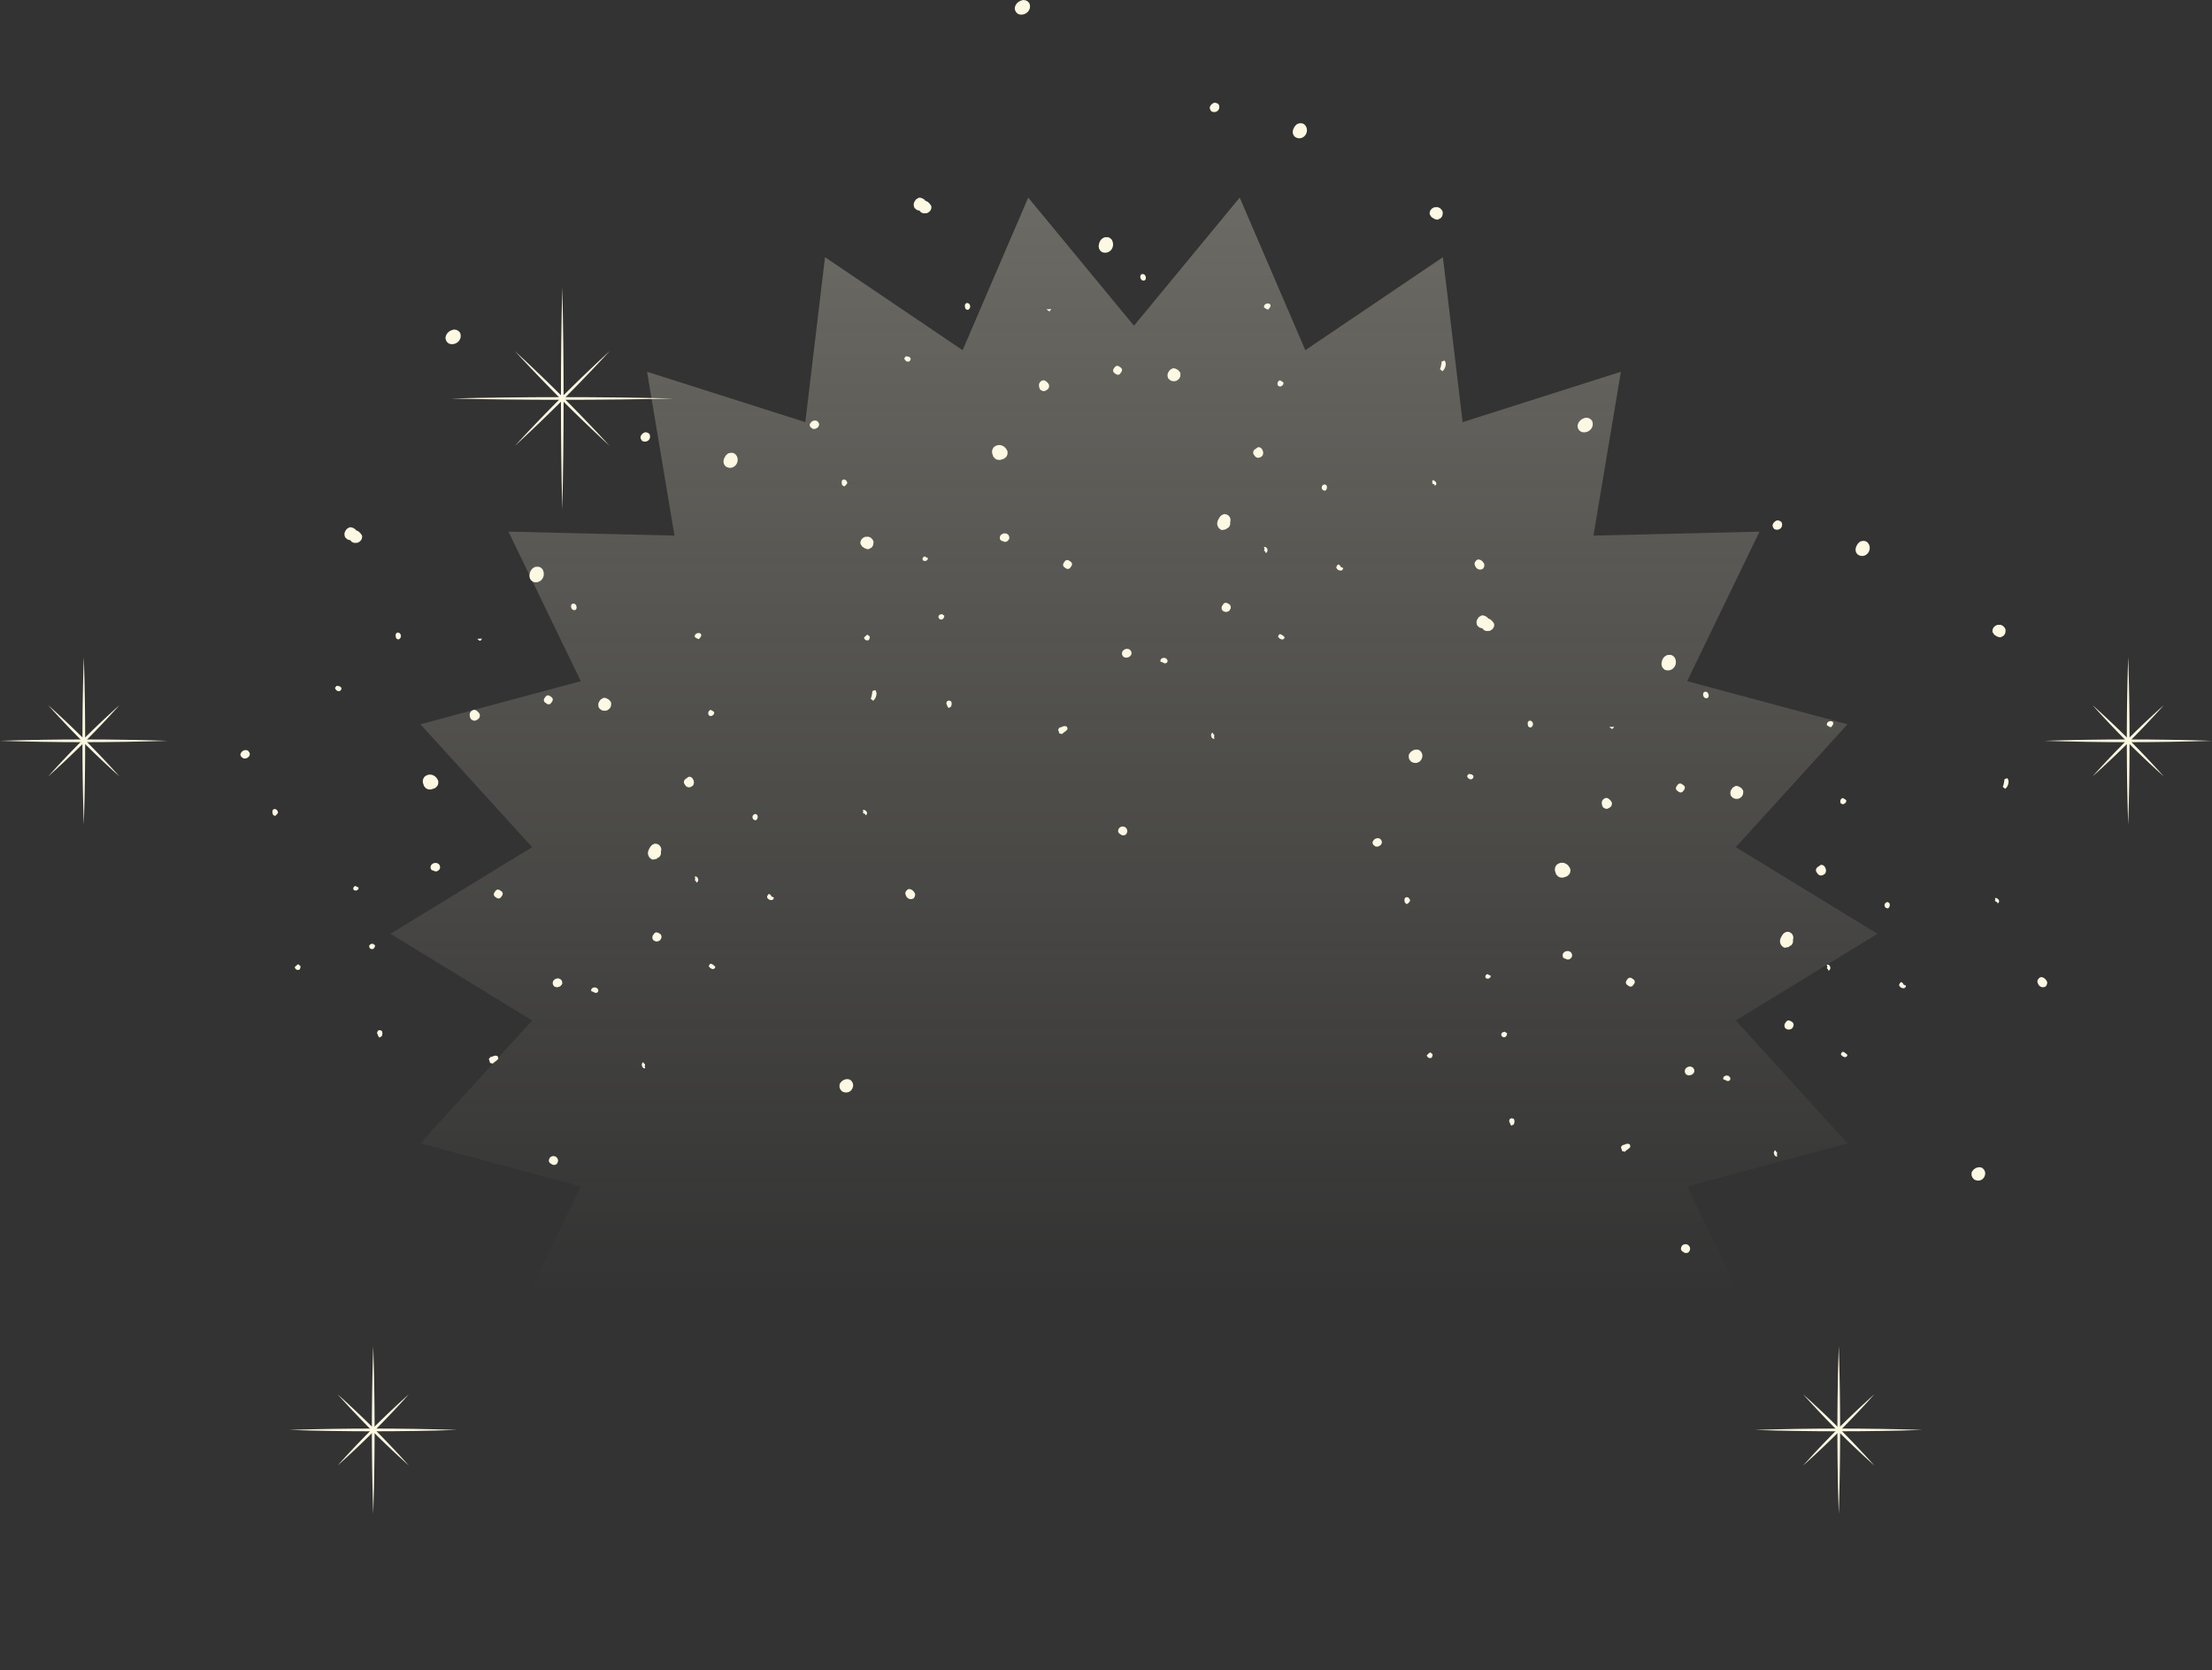 <svg xmlns="http://www.w3.org/2000/svg" id="Layer_2" data-name="Layer 2" viewBox="0 0 815.85 615.81"><rect x="0" y="0" width="815.85" height="615.81" fill="#333333" stroke="none"/><defs><linearGradient id="Degradado_sin_nombre_9" x1="418.24" x2="418.24" y1="66.34" y2="477.91" data-name="Degradado sin nombre 9" gradientUnits="userSpaceOnUse"><stop offset=".02" stop-color="#fdf8e2"/><stop offset="1" stop-color="#fdf8e2" stop-opacity="0"/></linearGradient><style>.cls-1{fill:#fdf8e0}</style></defs><g id="fondo_regalo" data-name="fondo regalo"><g style="opacity:.28"><path d="m692.47 344.34-52.26 31.95 41.21 45.31-59.15 15.89 26.68 55.14-61.24-1.46 10.12 60.41-58.37-18.57-7.27 60.82-50.75-34.29-24.2 56.27-39-47.25-39 47.25-24.2-56.27-50.76 34.29-7.26-60.82-58.37 18.57 10.12-60.41-61.24 1.46 26.68-55.14-59.16-15.89 41.22-45.32-52.26-31.94 52.26-31.95-41.22-45.32 59.16-15.89-26.68-55.14 61.24 1.46-10.12-60.41 58.37 18.57 7.27-60.82 50.75 34.29 24.2-56.27 39 47.25 39-47.25 24.2 56.27 50.75-34.29 7.27 60.82 58.37-18.57-10.12 60.41 61.24-1.45-26.68 55.13 59.15 15.89-41.21 45.32 52.26 31.95z" style="fill:url(#Degradado_sin_nombre_9)"/></g><path d="M237.33 391.68c-.22.07-.4.23-.51.44-.18.37-.09.78-.02.98l.56-.25.03.06-.59.19c.21.64.71.97 1.2.81l-.2-.6s.03.02.04.01c-.03-.37.2-.6-.08-1.09-.12-.02-.15.04-.22.07l-.21-.64Zm18.89-68.42.23.7s-.04-.02-.07-.01c.1.32-.21.45 0 .83.12.03.16-.03.23-.05l.24.72c.57-.19.83-.82.62-1.46l-.69.23.69-.23c-.07-.22-.2-.41-.36-.55a.9.9 0 0 0-.9-.18Zm-116.87 56.82-.31.9c.19.28.28.54.37.77.12.32.24.66.59.84l.88-.56c0-.11.02-.23.06-.37.09-.36.22-.85-.12-1.53l-.73-.3-.76.25Zm-38.31-81.72-.43.32c-.14.28-.26 1.25.14 1.77.22.29.57.41.93.33l.47-.62c0 .08-.06.19-.06.2l.47-.71c-.3-1.41-1.25-1.35-1.53-1.3Zm-9.35-21.33-.27-.24c-.44-.22-.94-.25-1.41-.1-.68.22-1.2.83-1.36 1.58l.25.7.84.67.74.09.27-.09c1.3-.43 1.42-1.31 1.38-1.79l-.12-.33-.33-.48Zm40.23 50.13-.84-.48c-.21.09-.6.27-.73.68-.09.26-.04.54.13.83l.77.24c.05-.02.11-.04.17-.07.24-.09.97-.35.82-1.09l-.36-.21s.03.07.03.09Zm-22.59 28.89s.06-.06.18-.15l-.8.69c.1.44.3.76.61.93.21.11.55.22 1.03.06l.16-.06.33-.76c-.06-.16-.04-.27.02-.48l-.82-.71c-.42.14-.6.35-.72.48ZM125.9 253.6l-.58-.54c-.16 0-.32-.04-.47-.07-.22-.05-.44-.09-.68-.1l-.61.71c.09.46.37.86.76 1.09.31.18.64.23.93.13.17-.06.74-.32.66-1.22Zm137.06 102.13c-.21-.15-.57-.41-1.09-.31l-.46.8c.21.57 1.14 1.29 1.83 1.06.34-.11.56-.42.58-.82l-.7-.62s-.12-.07-.17-.11Zm-19.19-41.46-.05-.08c.19-.56.33-1.39-.25-2.19-.46-.64-1.24-.97-2.07-.88l-.84.39-.53.52-.32.49-.12.22c-.3.53-.87 1.52-.46 2.69.25.71.8 1.26 1.56 1.56l1.48-.27.6-.55.15.1c.8-.7.9-1.47.86-2Zm-38.64 112.35-.27-.17c-.18-.06-.72-.25-1.3-.06-.28.09-1.18.5-1.11 1.86l.29.53.96.66c.15.05.62.21 1.19.02l.26-.11.37-.38.29-.72v-.48l-.15-.5-.16-.27-.37-.38Zm33.23-267.21h-.51c-1.2.51-1.54 1.29-1.62 1.86l.07.41.3.61.3.31c.49.26 1.08.32 1.6.14.52-.17.93-.55 1.12-1.03.22-.52.18-1.12-.1-1.68l-.39-.34-.77-.28Zm-35.63 97.17c-.19-.08-.48-.19-.87-.15l-.5.28-.61.85c-.06.13-.19.43-.16.84l.28.52.92.66c.14.05.43.16.8.13l.51-.28.63-.87c.05-.13.18-.45.14-.87l-.28-.49-.85-.61Zm39.96 87.36c-.14-.05-.43-.16-.81-.13l-.51.29-.64.94c-.07.2-.27.8.12 1.52l.36.32.72.28h.48l.75-.23.41-.35.38-.76.04-.54-.16-.5-.31-.39-.8-.46Zm41.89-13.39s-.08-.12-.11-.18c-.15-.25-.43-.71-1-.7l-.55.82c.06.15.04.23-.02.47l.68.74s.19.04.28.07c.3.09.63.19.96.08.14-.05.58-.24.59-.9l-1.03-.45c.05-.02.16 0 .19.05Zm-27.45-97.04c-.67.22-1.01.81-.83 1.43l.79.49c.16.09.4.22.74.2l.62-.8c.09-.17.22-.41.21-.75l-.32-.49c-.33-.18-.79-.21-1.21-.07Zm20.45 68.12c.17.6.76.93 1.37.77l.45-.63s0-.1.02-.19c.04-.25.11-.64-.18-1.14l-.58-.3c-.83.1-1.28.78-1.08 1.49Zm-21.76-12.39.14-.7-.11-.61c-.34-1.08-.95-1.58-1.83-1.49l-.52.31-.16.24-.08-.02c-1.03.53-1.06 1.31-.99 1.73l.11.27.31.48c.48.75 1.18 1.04 1.95.78.31-.1.62-.3.97-.61l.22-.39Zm79.35 38.58-.56.27-.59.74-.13.61c.12.5.35 1.43 1.17 1.88.45.25.98.29 1.51.12.11-.04.21-.08.34-.14l.35-.41.27-.8-.04-.54c-.21-.42-.84-1.71-2.31-1.73Zm-13.4-72.99c-.11.96-.25 1.96-.63 2.83l.89.73c.65-.45 1.16-1.44 1.23-2.4.05-.66-.12-1.18-.49-1.53l-1 .37Zm-59.92 6.97-.56.65s0 .11-.02.18c-.05.25-.12.63.16 1.14l.64.3c.13-.03.25-.05.36-.09.73-.24 1.09-.78.95-1.45l-.79-.53a1.32 1.32 0 0 0-.75-.2Zm-129.28-65.45.04-.06c-.3-.3-.73-.58-1.23-.7l-.38-.47-.67-.4-.23-.11c-.17-.06-.61-.23-1.19-.17l-1.01.6-.53.77-.18.37c-.23.71-.17 1.39.17 2.03l.72.65.72.28h.32l.64.7.83.35 1.2-.04c1.56-.56 1.92-1.76 1.73-2.69l-.64-.92-.31-.19Zm27.42 121.96c-.52.17-.91.53-1.08.96-.17.43-.13.91.1 1.32l.36.31.38.15.07-.08.45.3.61.08.51-.17.3-.19.39-.42.17-.31c.16-.62-.01-1.24-.45-1.63-.44-.41-1.15-.53-1.81-.32Zm-2.3-32.53c-.45.15-.87.41-1.23.77l-.37.67-.15.61.03.77.41 1.25.7.82.76.38 1.08.08 1.49-.49.82-.72.38-.77.06-1.08c-.64-1.85-2.36-2.83-3.99-2.29Zm41.7-76.52-.66-.27-1.17.02c-1.98.65-2.19 2.43-2.27 3.07l-.04.25.17.9.37.65.7.6c.68.27 1.39.3 2.06.08.85-.28 1.51-.93 1.83-1.79.34-.94.22-2.01-.34-2.94l-.67-.58Zm-18.43 180.45-.67.78.5 1.5 1.02.2c.34-.4.62-.59.92-.8.35-.24.71-.5 1.05-1.01l-.16-.82c-.56-.4-1.15-.36-1.83-.04-.26.12-.54.24-.84.19Zm-3.72-153.45.56-.77-1.79.08.72.6c.11.04.28.11.51.09Zm47.73 24.87.38-.76.08-1.08-.17-.5-.64-.78-.88-.49c-.18-.07-.6-.24-1.18-.18l-1.01.59-.54.76-.2.39c-.09.27-.35 1.09.17 2.05l.72.64.72.29.97.03.76-.25.82-.7Zm89.54 138.22-.3-.56-.56-.56c-.61-.34-1.34-.39-2.05-.16-.87.29-1.6.96-1.95 1.81l-.02 1.02.27.76.66.77c.82.44 1.6.53 2.33.29.5-.16 1.66-.74 1.79-2.6l-.17-.77Zm-96.37-34.62c-.12.24-.13.52-.04.78l.92.33c.18.13.54.4 1.07.22.11-.04.21-.09.32-.15l.28-.54c-.03-.44-.23-.81-.57-1.04-.62-.42-1.66-.22-1.97.4Zm-13.03-3.83c-.62.2-1.06.66-1.2 1.21-.14.56.04 1.14.47 1.59l.34.19.61.15.39-.02.75-.25.32-.22.41-.48.16-.36c.09-.62-.12-1.19-.57-1.56-.44-.37-1.07-.46-1.68-.26Zm-67.89-12.88c-.1.03-.2.05-.3.08-.14.05-.57.19-.71.62-.09.29-.02.61.22.94l.2.17c.38.2.68.17.87.11.66-.22.79-1.03.84-1.38l-.92-.61c-.07.02-.14.04-.22.06Zm132.82-181.05h-.63l-.75.19c-1.12.67-1.49 1.69-1.76 2.42l-.06.82.15.64.4.7c.75.71 1.75.95 2.69.64 1.06-.35 1.83-1.32 1.97-2.48.14-1.1-.35-2.15-1.27-2.73l-.74-.22Zm-93.81 95.52-.14-.21-.69-.45-.5-.1c-.13.02-.25.05-.36.09-.51.17-.89.49-1.13.98-.38.84-.03 1.72.17 2.2l.34.37.72.35.52.04.16-.05c.68-.23 1.19-.6 1.5-1.1l.09-.25.07-.43v-.26c-.14-.65-.5-1-.72-1.2l-.03.02Zm142.68-60.36c.23.12.76.41 1.5.37l1.09-.62.53-.79.17-1.23-.25-.75-.79-.85-.83-.35-1.22.04c-1.9.7-1.81 2.19-1.74 2.63l.59.93.92.63Zm.1 96.63c-.27-.13-.53-.16-.77-.08l.21.64c-.07.02-.15 0-.18.09-.12.28.4.66.5.67.15 0 .17-.06.24-.1l.21.64c.45-.15.67-.59.52-1.05-.1-.32-.39-.64-.73-.81Zm-149.34-176.1-.64-.67-.66-.34-.92-.13c-.23.05-.45.11-.65.17-1.87.62-2.51 2.05-2.48 3.19l.25.77.37.54.61.49c.69.29 1.47.31 2.2.07.87-.29 1.57-.91 1.93-1.72.33-.76.32-1.6-.02-2.36Zm14.61 205.53c-.12-.05-.45-.19-.89-.14l-.5.29-.6.85c-.08.19-.18.48-.14.88l.28.49.85.6c.12.05.43.19.85.15l.5-.28.64-.88c.06-.14.18-.45.14-.85l-.28-.5-.86-.61Zm27.86-103.24.36-.29c.27-.49.2-1.21-.16-1.66a1.1 1.1 0 0 0-1.2-.38l-.36.29c-.26.48-.19 1.21.17 1.65.29.36.73.51 1.19.38Zm-65.7 8.35-.42.4c-.18.56-.12 1.14.19 1.78l.65.32.15-.04c.73-.24.98-1.03.79-1.65-.19-.63-.77-.97-1.38-.81Zm508.43 190.87c-.22.07-.4.23-.51.44-.18.37-.09.78-.02.98l.56-.25.03.06-.59.19c.21.64.71.97 1.2.81l-.2-.6s.03.02.04.01c-.03-.37.2-.6-.08-1.09-.12-.02-.15.04-.22.07l-.21-.64Zm18.89-68.42.23.7s-.04-.02-.07-.01c.1.32-.21.45 0 .83.12.03.16-.03.23-.05l.24.72c.57-.19.83-.82.62-1.46l-.69.23.69-.23c-.07-.22-.2-.41-.36-.55a.9.9 0 0 0-.9-.18Zm-116.87 56.82-.31.9c.19.28.28.54.37.77.12.32.24.66.59.84l.88-.56c0-.11.02-.23.06-.37.09-.36.22-.85-.12-1.53l-.73-.3-.76.25Zm-38.31-81.71-.43.32c-.14.28-.26 1.25.14 1.77.22.29.57.41.93.33l.47-.62c0 .08-.06.19-.06.2l.47-.71c-.3-1.41-1.25-1.35-1.53-1.3Zm-9.34-21.34-.27-.24c-.44-.22-.94-.25-1.41-.1-.68.22-1.2.83-1.36 1.58l.25.7.84.67.74.08.27-.09c1.3-.43 1.42-1.31 1.38-1.79l-.12-.33-.33-.48Zm40.22 50.14-.84-.48c-.21.09-.6.27-.73.68-.09.26-.04.54.13.83l.77.24c.05-.02.11-.04.17-.07.24-.09.97-.35.82-1.09l-.36-.21s.03.07.03.09Zm-22.59 28.89s.06-.06.18-.15l-.8.69c.1.44.3.76.61.93.21.11.55.22 1.03.06l.16-.06.33-.76c-.06-.16-.04-.27.02-.48l-.82-.71c-.42.14-.6.35-.72.48Zm16.57-102.45-.58-.54c-.16 0-.32-.04-.47-.07-.22-.05-.44-.09-.68-.1l-.61.71c.09.46.37.86.76 1.09.31.18.64.23.93.13.17-.06.74-.32.66-1.22ZM680.5 388.22c-.21-.15-.57-.41-1.09-.31l-.46.8c.21.57 1.14 1.29 1.83 1.06.34-.11.56-.42.58-.82l-.7-.62s-.12-.07-.17-.11Zm-19.19-41.46-.05-.08c.19-.56.33-1.39-.25-2.19-.46-.64-1.24-.97-2.07-.88l-.84.39-.53.52-.32.49-.12.22c-.3.53-.87 1.52-.46 2.69.25.71.8 1.26 1.56 1.56l1.48-.27.6-.55.15.1c.8-.7.9-1.47.86-2Zm-38.64 112.35-.27-.17c-.18-.06-.72-.25-1.3-.06-.28.09-1.18.5-1.11 1.86l.29.53.96.66c.15.05.62.21 1.19.02l.26-.11.37-.38.29-.72v-.48l-.15-.5-.16-.27-.37-.38ZM655.9 191.9h-.51c-1.2.51-1.54 1.29-1.62 1.86l.07.41.3.61.3.31c.49.26 1.08.32 1.6.14.52-.17.93-.55 1.12-1.03.22-.52.18-1.12-.1-1.68l-.39-.34-.77-.28Zm-35.63 97.18c-.19-.08-.48-.19-.87-.15l-.5.28-.61.85c-.06.13-.19.43-.16.84l.28.52.92.66c.14.05.43.16.8.13l.51-.28.63-.87c.05-.13.18-.45.14-.87l-.28-.49-.85-.61Zm39.96 87.35c-.14-.05-.43-.16-.81-.13l-.51.29-.64.94c-.07.2-.27.8.12 1.52l.36.32.72.28h.48l.75-.23.41-.35.38-.76.04-.54-.16-.5-.31-.39-.8-.46Zm41.9-13.38s-.08-.12-.11-.18c-.15-.25-.43-.71-1-.7l-.55.82c.06.15.04.23-.02.47l.68.74s.19.04.28.07c.3.09.63.19.96.08.14-.05.58-.24.59-.9l-1.03-.45c.05-.02.16 0 .19.05Zm-27.46-97.04c-.67.22-1.01.81-.83 1.43l.79.49c.16.09.4.22.74.2l.62-.8c.09-.17.22-.41.21-.75l-.32-.49c-.33-.18-.79-.21-1.21-.07Zm20.45 68.11c.17.6.76.93 1.37.77l.45-.63s0-.1.02-.19c.04-.25.11-.64-.18-1.14l-.58-.3c-.83.1-1.28.78-1.08 1.49Zm-21.76-12.38.14-.7-.11-.61c-.34-1.08-.95-1.58-1.83-1.49l-.52.31-.16.24-.08-.02c-1.03.53-1.06 1.31-.99 1.73l.11.27.31.48c.48.75 1.18 1.04 1.95.78.31-.1.62-.3.97-.61l.22-.39Zm79.35 38.57-.56.27-.59.74-.13.61c.12.5.35 1.43 1.17 1.88.45.25.98.29 1.51.12.11-.04.21-.08.34-.14l.35-.41.27-.8-.04-.54c-.21-.42-.84-1.71-2.31-1.73Zm-13.4-72.99c-.11.96-.25 1.96-.63 2.83l.89.73c.65-.45 1.16-1.44 1.23-2.4.05-.66-.12-1.18-.49-1.53l-1 .37Zm-59.92 6.98-.56.65s0 .11-.02.18c-.05.25-.12.63.16 1.14l.64.3c.13-.03.25-.05.36-.09.73-.24 1.09-.78.95-1.45l-.79-.53a1.32 1.32 0 0 0-.75-.2Zm-129.28-65.45.04-.06c-.3-.3-.73-.58-1.23-.7l-.38-.47-.67-.4-.23-.11c-.17-.06-.61-.23-1.19-.17l-1.01.6-.53.77-.18.37c-.23.71-.17 1.39.17 2.03l.72.65.72.28h.32l.64.7.83.35 1.2-.04c1.56-.56 1.92-1.76 1.73-2.69l-.64-.92-.31-.19Zm27.42 121.95c-.52.17-.92.53-1.08.96-.17.43-.13.9.1 1.32l.36.31.38.15.07-.08.45.3.61.08.51-.17.29-.19.39-.42.17-.31c.16-.62-.01-1.24-.45-1.63-.44-.41-1.15-.53-1.81-.32Zm-2.3-32.52c-.45.15-.87.41-1.23.77l-.37.67-.15.61.03.77.41 1.25.7.82.76.38 1.08.08 1.49-.49.82-.72.38-.77.06-1.08c-.64-1.85-2.36-2.83-3.99-2.29Zm41.7-76.52-.66-.27-1.17.02c-1.98.65-2.19 2.43-2.27 3.07l-.04.25.17.9.37.65.7.6c.68.27 1.39.3 2.06.08.85-.28 1.51-.93 1.83-1.79.34-.94.22-2.01-.34-2.94l-.67-.58ZM598.5 422.2l-.67.78.5 1.5 1.02.2c.34-.4.62-.59.92-.8.35-.24.71-.5 1.05-1.01l-.16-.82c-.56-.4-1.15-.36-1.83-.04-.26.12-.54.24-.84.19Zm-3.72-153.45.56-.77-1.79.08.72.6c.11.04.28.11.51.09Zm47.73 24.87.38-.76.08-1.08-.17-.5-.64-.78-.88-.49c-.18-.07-.6-.24-1.18-.18l-1.01.59-.54.76-.2.39c-.09.27-.35 1.09.17 2.05l.72.64.72.29.97.03.76-.25.82-.7Zm89.54 138.22-.3-.56-.56-.56c-.61-.34-1.34-.39-2.05-.15-.87.29-1.6.96-1.95 1.8l-.02 1.02.27.76.66.77c.82.44 1.6.53 2.33.29.5-.16 1.66-.74 1.79-2.6l-.17-.77Zm-96.37-34.61c-.12.24-.13.52-.04.78l.92.33c.18.13.54.4 1.07.22.11-.04.21-.09.32-.15l.28-.54c-.03-.44-.23-.81-.57-1.04-.62-.42-1.66-.22-1.97.4Zm-13.03-3.83c-.62.2-1.06.66-1.2 1.21-.14.56.04 1.14.47 1.59l.34.19.61.15.39-.02.75-.25.32-.22.41-.48.16-.36c.09-.62-.12-1.19-.57-1.56-.44-.37-1.07-.46-1.68-.26Zm-67.89-12.89c-.1.03-.2.05-.3.08-.14.05-.57.19-.71.62-.09.3-.02.61.22.94l.2.17c.38.2.68.17.87.11.66-.22.79-1.03.84-1.38l-.92-.61c-.07.02-.14.04-.22.06Zm132.82-181.05h-.63l-.75.2c-1.12.67-1.49 1.69-1.76 2.42l-.06.82.15.64.4.7c.75.71 1.75.95 2.69.64 1.06-.35 1.83-1.32 1.97-2.48.14-1.1-.35-2.15-1.27-2.73l-.74-.22Zm-93.81 95.52-.14-.21-.69-.45-.5-.1c-.13.02-.25.05-.36.09-.51.17-.89.49-1.13.98-.38.84-.03 1.72.17 2.2l.34.37.72.35.52.04.16-.05c.68-.23 1.19-.6 1.5-1.1l.09-.25.07-.43v-.26c-.14-.65-.5-1-.72-1.2l-.03.02Zm142.68-60.36c.23.12.76.41 1.5.37l1.09-.62.53-.79.17-1.23-.25-.75-.79-.85-.83-.35-1.22.04c-1.9.7-1.81 2.19-1.74 2.63l.59.93.92.63Zm.1 96.64c-.27-.13-.53-.16-.77-.08l.21.64c-.07.02-.15 0-.18.09-.12.28.4.66.5.67.15 0 .17-.06.24-.1l.21.64c.45-.15.67-.59.52-1.05-.1-.32-.39-.64-.73-.81Zm-149.34-176.1-.64-.67-.66-.34-.92-.13c-.23.05-.45.11-.65.17-1.87.62-2.51 2.05-2.48 3.19l.25.77.37.54.61.49c.69.29 1.47.31 2.2.07.87-.29 1.57-.91 1.93-1.72.33-.76.32-1.6-.03-2.36Zm14.61 205.52c-.12-.05-.45-.19-.89-.14l-.5.29-.6.85c-.08.19-.18.48-.14.88l.28.49.85.6c.12.05.43.19.85.15l.5-.28.64-.88c.06-.14.18-.45.14-.85l-.28-.5-.86-.61Zm27.86-103.23.36-.29c.27-.49.2-1.21-.16-1.66a1.1 1.1 0 0 0-1.2-.38l-.36.29c-.26.48-.19 1.21.17 1.65.29.36.73.51 1.19.38Zm-65.7 8.34-.42.4c-.18.56-.12 1.14.19 1.78l.65.32.15-.04c.73-.24.98-1.03.79-1.65-.19-.63-.77-.97-1.38-.81Zm-116.69 4.37c-.22.07-.4.23-.51.44-.18.37-.09.78-.02.98l.56-.25.03.06-.59.19c.21.64.71.97 1.2.81l-.2-.6s.03.02.04.01c-.03-.37.2-.6-.08-1.09-.12-.02-.15.04-.22.07l-.21-.64Zm18.89-68.42.23.7s-.04-.02-.07-.01c.1.32-.21.45 0 .83.12.03.16-.03.23-.05l.24.72c.57-.19.83-.82.62-1.46l-.69.23.69-.23c-.07-.22-.2-.41-.36-.55a.927.927 0 0 0-.9-.19Zm-116.87 56.81-.31.9c.19.28.28.54.37.77.12.32.24.66.59.84l.88-.56c0-.11.02-.23.06-.37.09-.36.22-.85-.12-1.53l-.73-.3-.76.25ZM311 176.84l-.43.32c-.14.28-.26 1.25.14 1.77.22.29.57.41.93.33l.47-.62c0 .08-.06.19-.06.2l.47-.71c-.3-1.41-1.25-1.35-1.53-1.3Zm-9.34-21.34-.27-.24c-.44-.22-.94-.25-1.41-.1-.68.22-1.2.83-1.36 1.58l.25.7.84.67.74.08.27-.09c1.3-.43 1.42-1.31 1.38-1.79l-.12-.33-.33-.48Zm40.22 50.14-.84-.48c-.21.09-.6.27-.73.68-.09.26-.04.54.13.83l.77.24c.05-.02.11-.04.17-.07.24-.09.97-.35.82-1.09l-.36-.21s.03.07.03.09Zm-22.59 28.89s.06-.06.18-.15l-.8.69c.1.44.3.76.61.93.21.11.55.22 1.03.06l.16-.06.33-.76c-.06-.16-.04-.27.02-.48l-.82-.71c-.42.14-.6.35-.72.48Zm16.57-102.45-.58-.54c-.16 0-.32-.04-.47-.07-.22-.05-.44-.09-.68-.1l-.61.71c.09.45.37.86.76 1.09.31.18.64.23.93.13.17-.06.74-.32.66-1.22ZM472.92 234.2c-.21-.15-.57-.41-1.09-.31l-.45.8c.21.57 1.14 1.29 1.83 1.06.34-.11.56-.42.58-.82l-.7-.62s-.12-.07-.17-.11Zm-19.19-41.45-.05-.08c.19-.56.33-1.39-.25-2.19-.47-.64-1.24-.97-2.07-.88l-.84.39-.53.52-.32.49-.12.22c-.3.53-.87 1.52-.46 2.69.25.71.8 1.26 1.56 1.56l1.48-.27.6-.55.15.1c.8-.7.9-1.47.86-2Zm-38.64 112.34-.27-.17c-.18-.06-.72-.25-1.3-.06-.28.09-1.18.5-1.11 1.86l.29.53.96.66c.15.05.62.21 1.19.02l.26-.11.37-.38.29-.72v-.48l-.15-.5-.16-.27-.37-.38Zm33.23-267.2h-.51c-1.2.51-1.54 1.29-1.62 1.86l.07.41.3.61.3.31c.49.26 1.08.32 1.6.14.52-.17.93-.55 1.12-1.03.22-.52.18-1.12-.1-1.68l-.39-.34-.77-.28Zm-35.63 97.17c-.19-.08-.48-.19-.87-.15l-.5.28-.61.85c-.06.13-.19.43-.16.84l.28.52.92.66c.14.05.43.16.8.13l.51-.28.63-.87c.05-.13.18-.45.14-.87l-.28-.49-.85-.61Zm39.96 87.36c-.14-.05-.43-.16-.81-.13l-.51.29-.64.94c-.07.2-.27.8.12 1.52l.36.32.72.28.48.02.75-.25.41-.35.38-.76.04-.54-.16-.5-.31-.39-.8-.46Zm41.9-13.39s-.08-.11-.11-.17c-.15-.25-.43-.71-1-.7l-.55.82c.06.15.04.23-.02.47l.68.74s.19.04.28.07c.3.09.63.19.96.08.14-.05.58-.24.59-.9l-1.03-.45c.05-.02.16 0 .19.05Zm-27.46-97.04c-.67.22-1.01.81-.83 1.43l.79.49c.16.09.4.22.74.2l.62-.8c.09-.16.22-.41.21-.75l-.32-.49c-.33-.18-.79-.21-1.21-.07Zm20.45 68.12c.17.6.76.93 1.37.77l.45-.63s0-.1.02-.19c.04-.25.11-.64-.18-1.14l-.58-.3c-.83.1-1.28.78-1.08 1.49Zm-21.76-12.39.14-.7-.11-.61c-.34-1.08-.95-1.58-1.83-1.49l-.52.31-.16.24-.08-.02c-1.03.53-1.06 1.31-.99 1.73l.11.27.31.48c.48.75 1.18 1.04 1.95.78.31-.1.62-.3.97-.61l.22-.39Zm79.35 38.58-.56.27-.59.74-.13.61c.12.5.35 1.43 1.17 1.88.45.25.98.29 1.51.12.11-.04.21-.08.34-.14l.35-.41.27-.8-.04-.54c-.21-.42-.84-1.71-2.31-1.73Zm-13.4-72.99c-.11.96-.25 1.96-.63 2.83l.89.73c.65-.45 1.16-1.44 1.23-2.4.05-.66-.12-1.18-.49-1.53l-1 .37Zm-59.92 6.97-.56.65s0 .11-.02.18c-.05.25-.12.63.16 1.14l.64.3c.13-.03.25-.06.36-.09.73-.24 1.09-.78.95-1.45l-.79-.53a1.32 1.32 0 0 0-.75-.2ZM342.53 74.83l.04-.06c-.3-.3-.73-.58-1.23-.7l-.38-.47-.67-.4-.23-.11c-.17-.06-.61-.23-1.19-.17l-1.01.6-.53.77-.18.37c-.23.71-.17 1.39.17 2.03l.72.65.72.28h.32l.64.7.83.35 1.2-.04c1.57-.56 1.92-1.76 1.73-2.69l-.64-.92-.31-.19Zm27.42 121.96c-.52.17-.91.53-1.08.96-.17.43-.13.91.1 1.32l.36.31.38.15.07-.08.45.3.61.08.51-.17.29-.19.39-.42.17-.31c.16-.62-.01-1.24-.45-1.64-.44-.41-1.15-.53-1.81-.32Zm-2.3-32.53c-.45.15-.87.41-1.23.77l-.37.67-.15.61.03.77.41 1.25.7.82.76.38 1.08.08 1.49-.49.82-.72.38-.77.06-1.08c-.64-1.85-2.36-2.83-3.99-2.29Zm41.7-76.52-.66-.27-1.17.02c-1.98.65-2.19 2.43-2.27 3.07l-.04.25.17.9.37.65.7.6c.68.27 1.39.3 2.06.08.85-.28 1.51-.93 1.83-1.79.34-.94.22-2.01-.34-2.94l-.67-.58Zm-18.43 180.45-.67.78.5 1.5 1.02.2c.34-.4.62-.59.92-.8.35-.24.71-.5 1.05-1.01l-.16-.82c-.56-.4-1.15-.36-1.83-.04-.26.12-.54.24-.84.19Zm-3.72-153.45.56-.77-1.79.08.72.6c.11.04.28.11.51.09Zm47.73 24.87.38-.76.08-1.08-.17-.5-.64-.78-.88-.49c-.18-.07-.6-.24-1.18-.18l-1.01.59-.54.76-.2.39c-.09.27-.35 1.09.17 2.05l.72.64.72.29.97.03.76-.25.82-.7Zm89.54 138.21-.3-.56-.56-.56c-.61-.34-1.34-.39-2.05-.15-.87.29-1.6.96-1.95 1.81l-.02 1.02.27.76.66.77c.82.44 1.6.53 2.33.29.5-.16 1.66-.74 1.79-2.6l-.17-.76Zm-96.37-34.61c-.12.24-.13.52-.04.78l.92.33c.18.13.54.4 1.07.22.11-.04.21-.09.32-.15l.28-.54c-.03-.44-.23-.81-.57-1.04-.62-.42-1.66-.22-1.97.4Zm-13.03-3.83c-.62.2-1.06.66-1.2 1.21-.14.56.04 1.14.47 1.59l.34.19.61.15.39-.02.75-.25.32-.22.41-.48.16-.36c.09-.62-.12-1.19-.57-1.56-.44-.37-1.07-.46-1.68-.26Zm-67.89-12.89c-.1.03-.2.05-.3.08-.14.05-.57.19-.71.62-.09.29-.02.61.22.94l.2.17c.38.2.68.17.87.11.66-.22.79-1.03.84-1.38l-.92-.61c-.07.02-.14.04-.22.06ZM480 45.45h-.63l-.75.19c-1.12.67-1.49 1.69-1.76 2.42l-.06.82.15.64.4.7c.75.71 1.75.95 2.69.64 1.06-.35 1.83-1.32 1.97-2.48.14-1.1-.35-2.15-1.27-2.73l-.74-.22Zm-93.81 95.52-.14-.21-.69-.45-.5-.1c-.13.02-.25.05-.36.09-.51.17-.89.49-1.13.98-.38.84-.03 1.72.17 2.2l.34.37.72.35.52.04.16-.05c.68-.23 1.19-.6 1.5-1.1l.09-.25.07-.43v-.26c-.14-.65-.5-1-.72-1.2l-.03.02Zm142.68-60.36c.23.12.76.41 1.5.37l1.09-.62.53-.79.17-1.23-.25-.75-.79-.85-.83-.35-1.22.04c-1.9.7-1.81 2.19-1.74 2.63l.59.93.92.63Zm.1 96.63c-.27-.13-.53-.16-.77-.08l.21.64c-.07.02-.15 0-.18.09-.12.28.4.66.5.67.15 0 .17-.06.24-.1l.21.64c.45-.15.67-.59.52-1.05-.1-.32-.39-.64-.73-.81ZM379.63 1.14l-.64-.67-.66-.34-.92-.13c-.23.05-.45.11-.65.17-1.87.62-2.51 2.05-2.48 3.19l.26.77.37.54.61.49c.69.29 1.47.31 2.2.07.87-.29 1.57-.91 1.93-1.72.33-.76.32-1.6-.02-2.36Zm14.61 205.53c-.12-.05-.45-.19-.89-.14l-.5.29-.6.85c-.08.19-.18.48-.14.88l.28.49.85.6c.12.05.43.19.85.15l.51-.28.64-.88c.06-.14.18-.45.14-.85l-.28-.5-.86-.61Zm27.86-103.24.36-.29c.27-.49.2-1.21-.16-1.66a1.1 1.1 0 0 0-1.2-.38l-.36.29c-.26.48-.19 1.21.17 1.65.29.36.73.51 1.19.38Zm-65.7 8.35-.42.4c-.18.56-.12 1.14.19 1.78l.65.32.15-.04c.73-.24.98-1.03.79-1.65-.19-.63-.77-.97-1.38-.81Z" style="fill:#fdf8e2"/><path d="M207.38 105.91c.66 26.41.66 55.64 0 82.06-.66-26.42-.66-55.65 0-82.06Z" class="cls-1"/><path d="M166.35 146.94c26.41-.66 55.64-.66 82.06 0-26.42.66-55.65.66-82.06 0Z" class="cls-1"/><path d="M189.92 164.4a602.173 602.173 0 0 1 34.92-34.92 602.173 602.173 0 0 1-34.92 34.92Z" class="cls-1"/><path d="M224.84 164.4a602.173 602.173 0 0 1-34.92-34.92 602.173 602.173 0 0 1 34.92 34.92Zm-87.18 331.96c.67 20.56.67 41.26 0 61.83-.67-20.57-.67-41.26 0-61.83Z" class="cls-1"/><path d="M106.74 527.28c20.56-.67 41.26-.67 61.83 0-20.57.67-41.26.67-61.83 0Z" class="cls-1"/><path d="M124.5 540.43c8.26-9.23 17.08-18.05 26.31-26.31a336.663 336.663 0 0 1-26.31 26.31Z" class="cls-1"/><path d="M150.81 540.43a336.663 336.663 0 0 1-26.31-26.31c9.23 8.26 18.05 17.08 26.31 26.31ZM30.91 242.25c.67 20.56.67 41.26 0 61.83-.67-20.57-.67-41.26 0-61.83Z" class="cls-1"/><path d="M0 273.17c20.56-.67 41.26-.67 61.83 0-20.57.67-41.26.67-61.83 0Z" class="cls-1"/><path d="M17.76 286.32c8.26-9.23 17.08-18.05 26.31-26.31a336.663 336.663 0 0 1-26.31 26.31Z" class="cls-1"/><path d="M44.07 286.32a336.663 336.663 0 0 1-26.31-26.31c9.23 8.26 18.05 17.08 26.31 26.31Zm634.12 210.04c.67 20.56.67 41.26 0 61.83-.67-20.57-.67-41.26 0-61.83Z" class="cls-1"/><path d="M709.1 527.28c-20.56.67-41.26.67-61.83 0 20.57-.67 41.26-.67 61.83 0Z" class="cls-1"/><path d="M691.34 540.43a336.663 336.663 0 0 1-26.31-26.31c9.23 8.26 18.05 17.08 26.31 26.31Z" class="cls-1"/><path d="M665.03 540.43c8.26-9.23 17.08-18.05 26.31-26.31a336.663 336.663 0 0 1-26.31 26.31Zm119.91-298.18c.67 20.56.67 41.26 0 61.83-.67-20.57-.67-41.26 0-61.83Z" class="cls-1"/><path d="M815.85 273.17c-20.56.67-41.26.67-61.83 0 20.57-.67 41.26-.67 61.83 0Z" class="cls-1"/><path d="M798.09 286.32a336.663 336.663 0 0 1-26.31-26.31c9.23 8.26 18.05 17.08 26.31 26.31Z" class="cls-1"/><path d="M771.78 286.32c8.26-9.23 17.08-18.05 26.31-26.31a336.663 336.663 0 0 1-26.31 26.31Z" class="cls-1"/></g></svg>